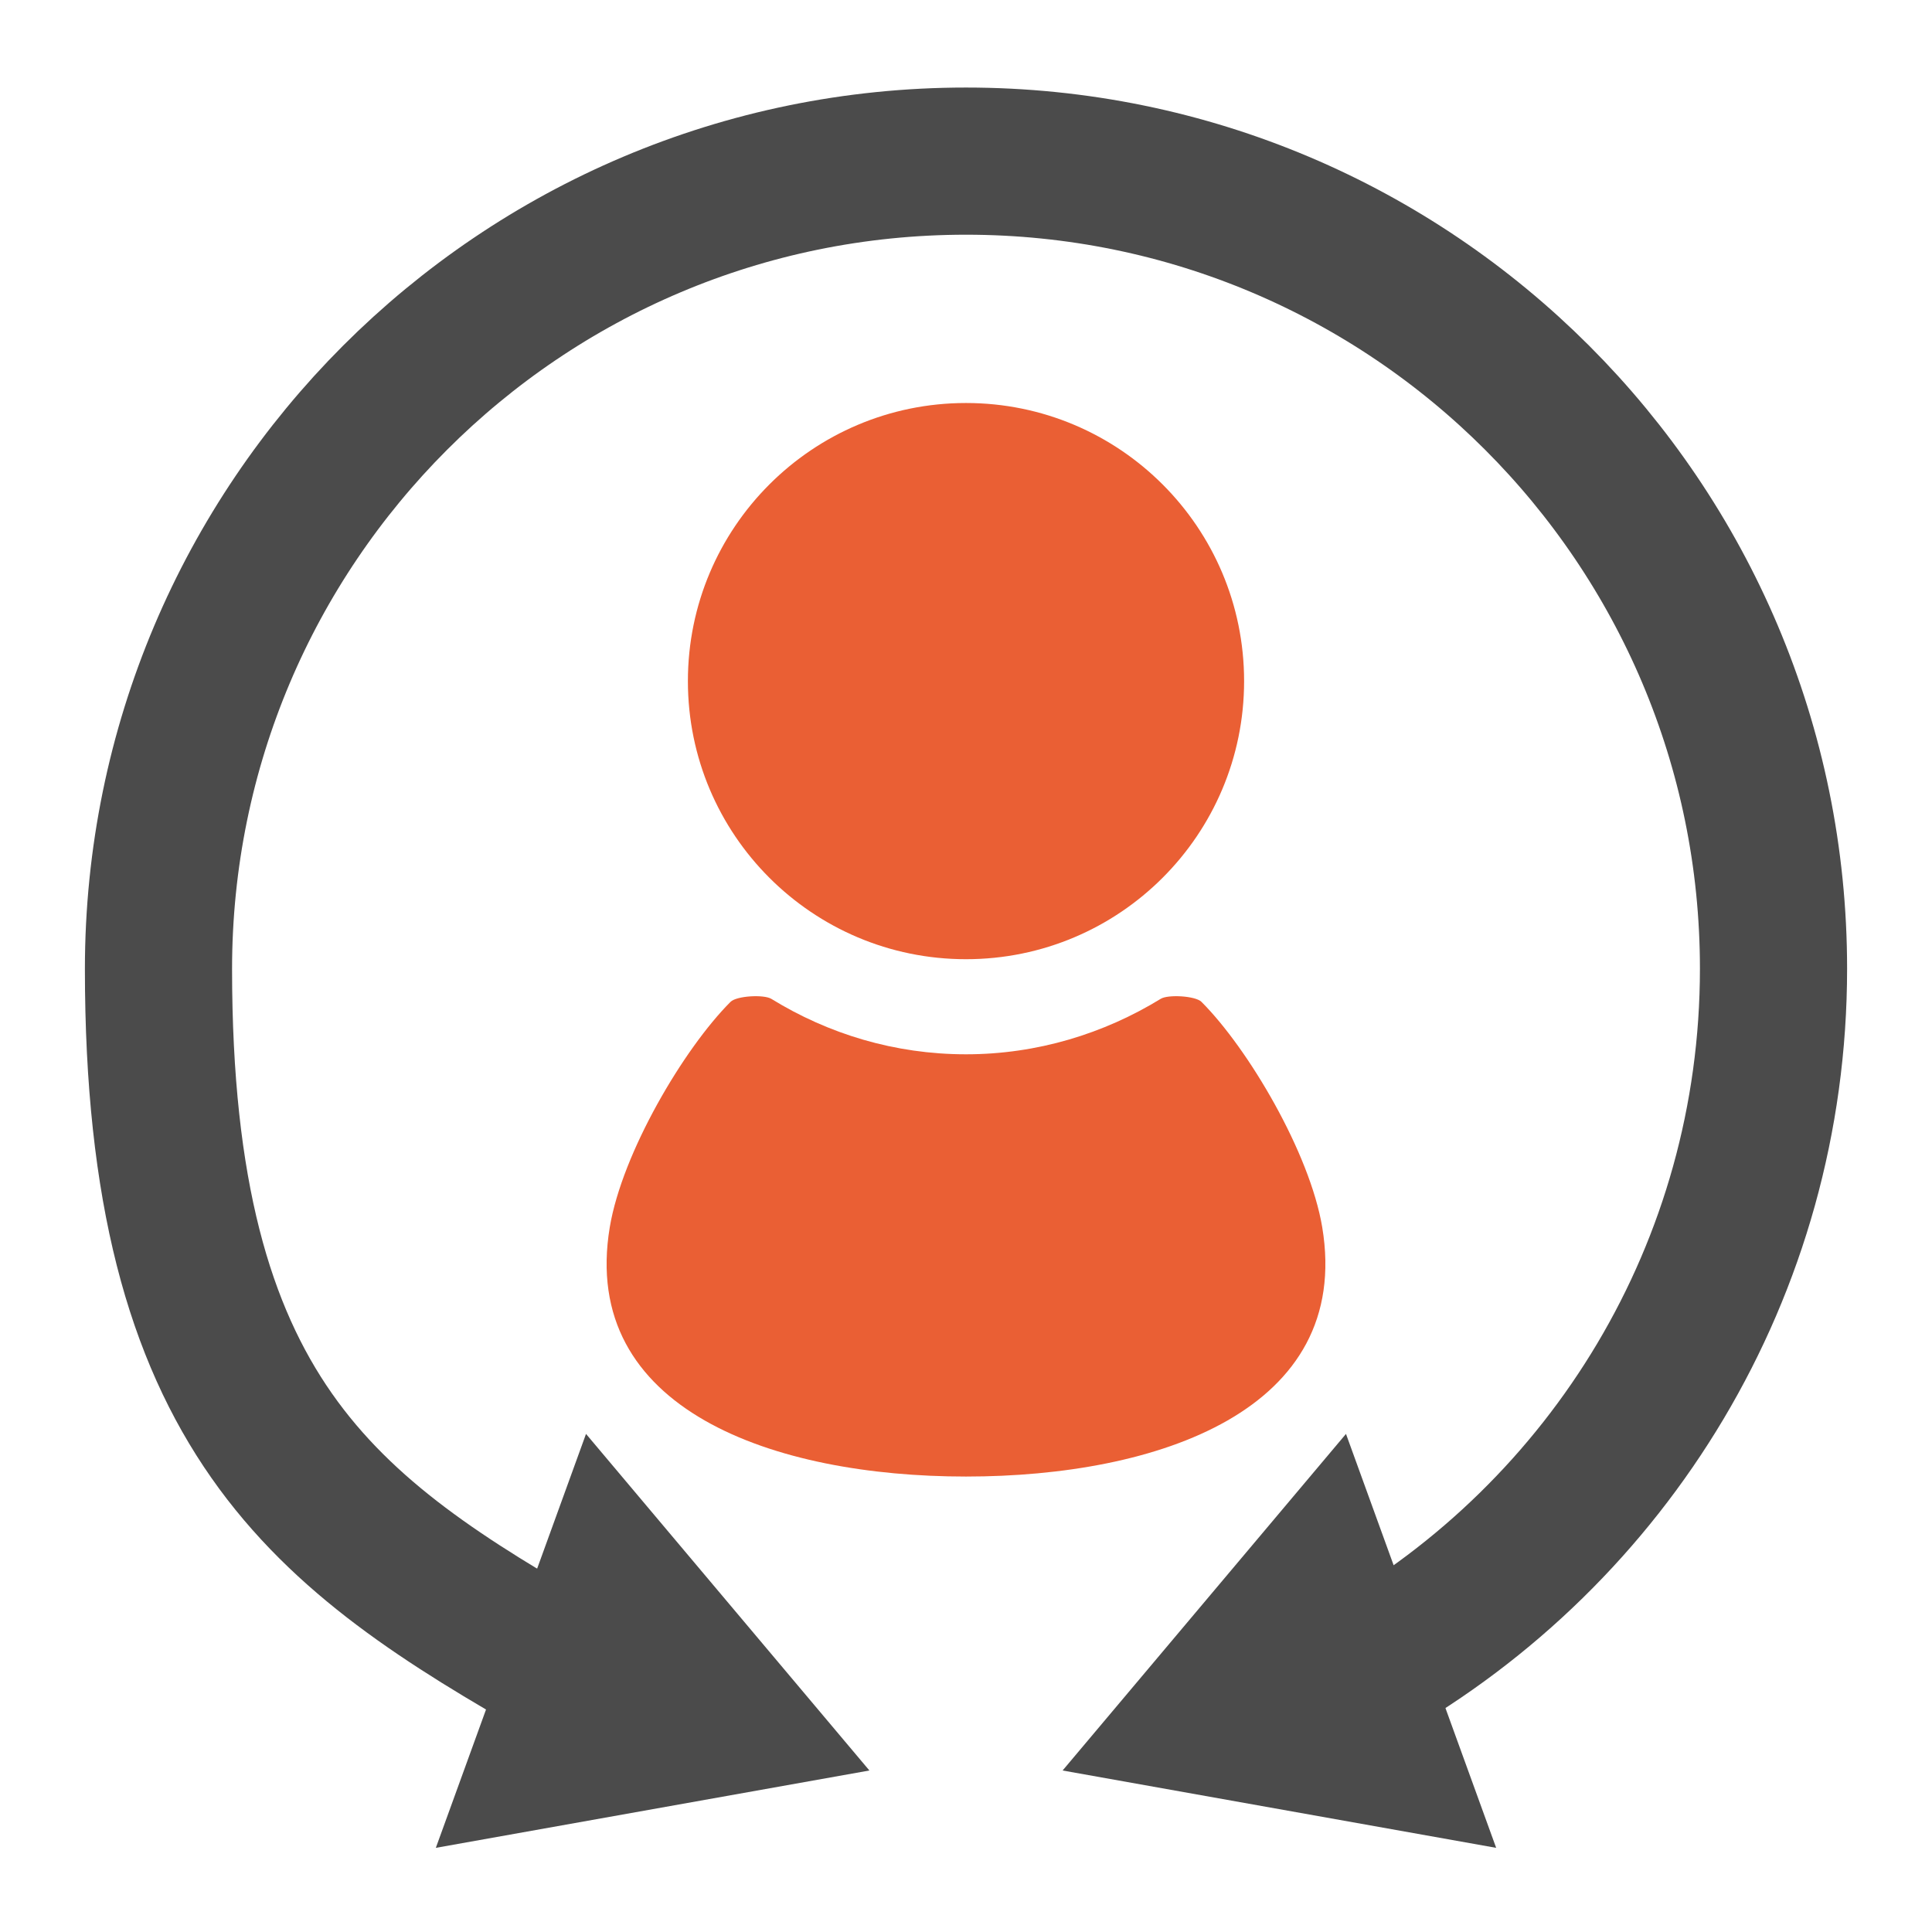 <?xml version="1.0" encoding="UTF-8"?>
<svg id="_x32_" xmlns="http://www.w3.org/2000/svg" version="1.1" viewBox="0 0 512 512">
  <!-- Generator: Adobe Illustrator 29.6.1, SVG Export Plug-In . SVG Version: 2.1.1 Build 9)  -->
  <defs>
    <style>
      .st0 {
        fill: none;
        stroke: #4b4b4b;
        stroke-miterlimit: 10;
        stroke-width: 39px;
      }

      .st1 {
        fill: #4b4b4b;
      }

      .st2 {
        fill: #ea5f34;
      }
    </style>
  </defs>
  <g>
    <path class="st2" d="M256,254.2c40.7,0,73.7-33,73.7-73.7s-33-73.7-73.7-73.7-73.7,33-73.7,73.7c0,40.7,33,73.7,73.7,73.7Z"/>
    <path class="st2" d="M318.4,265.5c-1.6-1.6-8.9-2-10.8-.8-15,9.2-32.7,14.7-51.6,14.7s-36.5-5.4-51.6-14.7c-2-1.2-9.2-.8-10.8.8-12.4,12.4-28.7,40-32,59.7-8.1,48.5,43.7,66.1,94.4,66.1s102.5-17.5,94.4-66.1c-3.3-19.7-19.6-47.3-32-59.7Z"/>
  </g>
  <g>
    <path class="st0" d="M361.4,443c64.9-36.8,108.6-106.4,108.6-186.3,0-118.2-95.8-214-214-214S42,138.6,42,256.8s43.8,149.5,108.6,186.3"/>
    <polygon class="st1" points="396.5 489.7 281.6 469.2 356.7 380 396.5 489.7"/>
    <polygon class="st1" points="115.5 489.7 230.4 469.2 155.3 380 115.5 489.7"/>
  </g>
</svg>